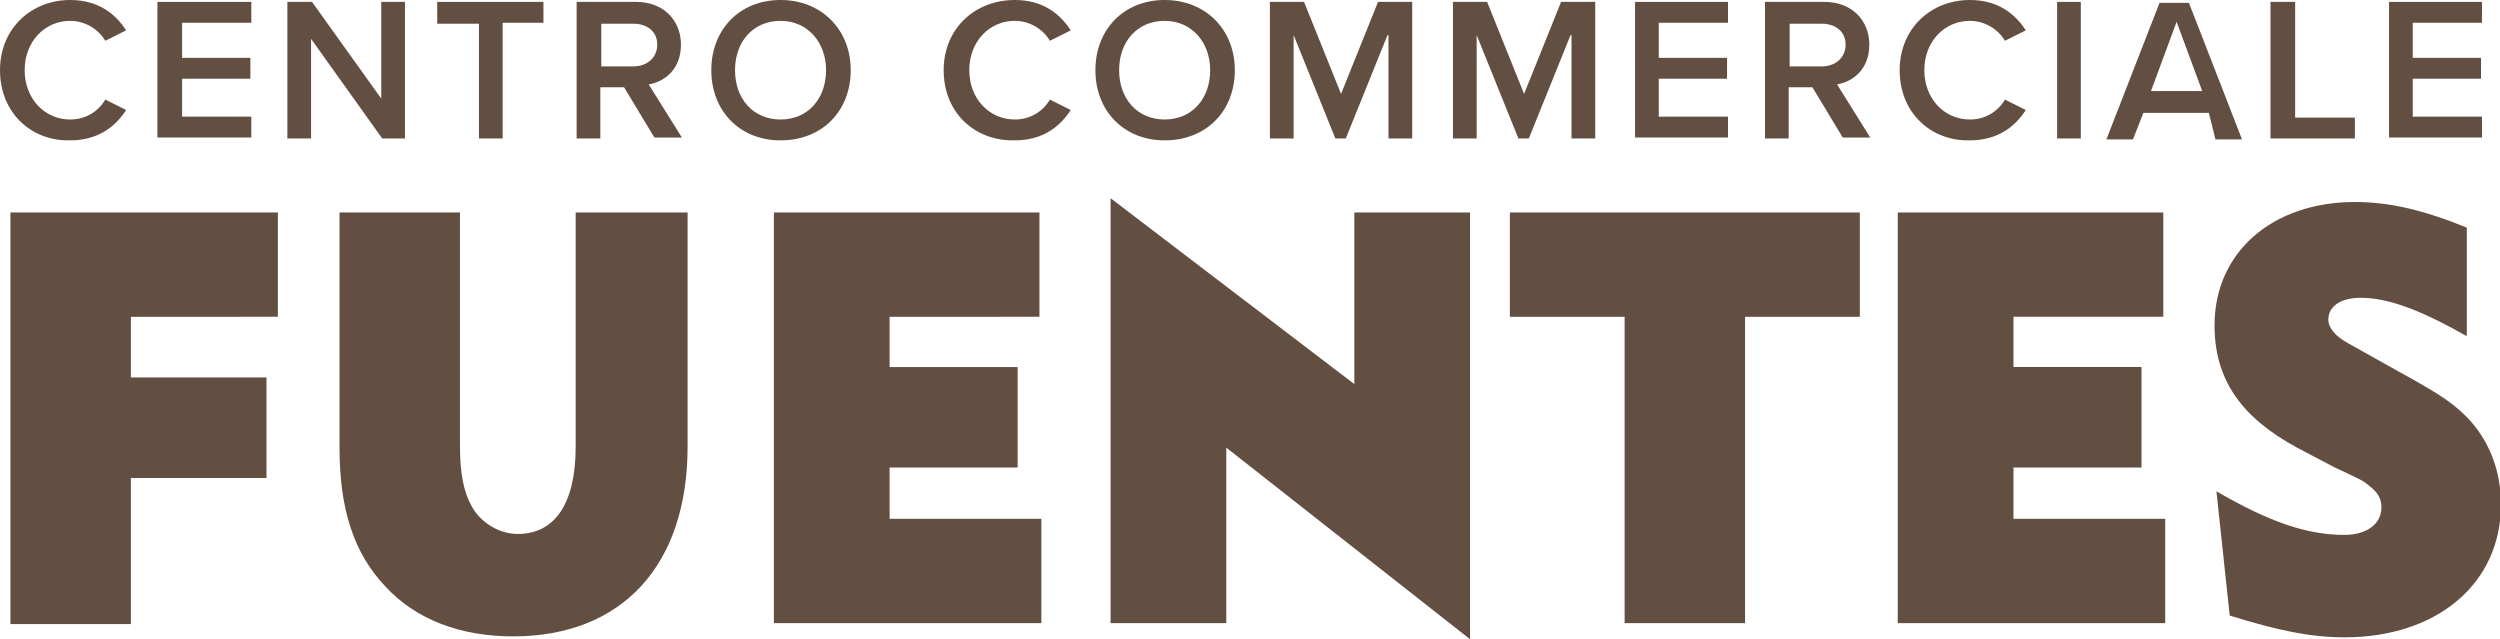 <?xml version="1.0" encoding="utf-8"?>
<!-- Generator: Adobe Illustrator 24.0.1, SVG Export Plug-In . SVG Version: 6.00 Build 0)  -->
<svg version="1.1" id="Livello_1" xmlns="http://www.w3.org/2000/svg" xmlns:xlink="http://www.w3.org/1999/xlink" x="0px" y="0px"
	 viewBox="0 0 263.6 67.4" style="enable-background:new 0 0 263.6 67.4;" xml:space="preserve">
<style type="text/css">
	.st0{fill:#634E42;}
</style>
<g>
	<g>
		<path class="st0" d="M1.1,22.4h28.2v11H13.8v6.4h14.3v10.6H13.8v15.4H1.1V22.4z"/>
		<path class="st0" d="M48.5,22.4v24.5c0,3.2,0.4,5,1.3,6.6c1,1.7,2.9,2.8,4.8,2.8c3.9,0,6.1-3.2,6.1-9.2V22.4h11.8v24.7
			c0,12.5-6.9,20-18.4,20c-5.6,0-10.3-1.8-13.5-5.3c-3.3-3.5-4.8-8.1-4.8-14.6V22.4H48.5z"/>
		<path class="st0" d="M81.6,22.4h28v11H93.8v5.3h13.5v10.6H93.8v5.4h16v11H81.6V22.4z"/>
		<path class="st0" d="M117.1,20.9l25.7,19.6V22.4h12.2v45l-25.7-20.2v18.5h-12.2V20.9z"/>
		<path class="st0" d="M171.3,33.4h-12.1v-11h36.9v11H184v32.3h-12.7V33.4z"/>
		<path class="st0" d="M200.1,22.4h28v11h-15.8v5.3h13.5v10.6h-13.5v5.4h16v11h-28.2V22.4z"/>
		<path class="st0" d="M260,35.4c-4.9-2.8-8.3-4-11.1-4c-2.1,0-3.4,0.9-3.4,2.3c0,0.9,0.8,1.8,2.1,2.5l5,2.8
			c5.1,2.8,6.2,3.6,7.9,5.4c2.1,2.4,3.2,5.4,3.2,8.8c0,8.3-6.7,14-16.5,14c-3.5,0-7-0.7-12.1-2.3l-1.4-13.1
			c5.5,3.2,9.5,4.6,13.5,4.6c2.4,0,3.9-1.2,3.9-2.9c0-0.9-0.4-1.6-1.2-2.2c-0.7-0.6-0.7-0.6-3.7-2l-4-2.1c-5.9-3.2-8.7-7.2-8.7-12.9
			c0-7.7,6.1-13,14.8-13c3.6,0,7.1,0.8,11.8,2.7V35.4z"/>
	</g>
	<g>
		<g>
			<path class="st0" d="M0,7.4C0,3,3.3,0,7.4,0c3,0,4.8,1.5,5.9,3.2l-2.2,1.1c-0.7-1.2-2.1-2.1-3.7-2.1c-2.7,0-4.8,2.2-4.8,5.2
				s2.1,5.2,4.8,5.2c1.7,0,3-0.9,3.7-2.1l2.2,1.1c-1.1,1.7-2.9,3.2-5.9,3.2C3.3,14.9,0,11.9,0,7.4z"/>
			<path class="st0" d="M16.6,0.2h9.9v2.2h-7.3v3.7h7.2v2.2h-7.2v4h7.3v2.2h-9.9V0.2z"/>
			<path class="st0" d="M32.8,4.1v10.5h-2.5V0.2h2.6l7.3,10.2V0.2h2.5v14.4h-2.4L32.8,4.1z"/>
			<path class="st0" d="M50.5,2.5h-4.4V0.2h11.2v2.2H53v12.2h-2.5V2.5z"/>
			<path class="st0" d="M65.8,9.2h-2.5v5.4h-2.5V0.2h6.3c2.8,0,4.7,1.9,4.7,4.5c0,2.6-1.7,3.9-3.4,4.2l3.5,5.6H69L65.8,9.2z
				 M66.8,2.5h-3.4V7h3.4c1.4,0,2.5-0.9,2.5-2.3S68.2,2.5,66.8,2.5z"/>
			<path class="st0" d="M82.3,0c4.3,0,7.4,3.1,7.4,7.4s-3,7.4-7.4,7.4c-4.3,0-7.3-3.1-7.3-7.4S78,0,82.3,0z M82.3,2.2
				c-2.9,0-4.8,2.2-4.8,5.2c0,3,1.9,5.2,4.8,5.2c2.9,0,4.8-2.2,4.8-5.2C87.1,4.5,85.2,2.2,82.3,2.2z"/>
			<path class="st0" d="M99.5,7.4C99.5,3,102.8,0,107,0c3,0,4.8,1.5,5.9,3.2l-2.2,1.1c-0.7-1.2-2.1-2.1-3.7-2.1
				c-2.7,0-4.8,2.2-4.8,5.2s2.1,5.2,4.8,5.2c1.7,0,3-0.9,3.7-2.1l2.2,1.1c-1.1,1.7-2.9,3.2-5.9,3.2C102.8,14.9,99.5,11.9,99.5,7.4z"
				/>
			<path class="st0" d="M122.8,0c4.3,0,7.4,3.1,7.4,7.4s-3,7.4-7.4,7.4c-4.3,0-7.3-3.1-7.3-7.4S118.5,0,122.8,0z M122.8,2.2
				c-2.9,0-4.8,2.2-4.8,5.2c0,3,1.9,5.2,4.8,5.2c2.9,0,4.8-2.2,4.8-5.2C127.6,4.5,125.7,2.2,122.8,2.2z"/>
			<path class="st0" d="M146.3,3.7l-4.4,10.9h-1.1l-4.4-10.9v10.9h-2.5V0.2h3.6l3.9,9.7l3.9-9.7h3.6v14.4h-2.5V3.7z"/>
			<path class="st0" d="M165.6,3.7l-4.4,10.9h-1.1l-4.4-10.9v10.9h-2.5V0.2h3.6l3.9,9.7l3.9-9.7h3.6v14.4h-2.5V3.7z"/>
			<path class="st0" d="M172.4,0.2h9.8v2.2h-7.3v3.7h7.2v2.2h-7.2v4h7.3v2.2h-9.8V0.2z"/>
			<path class="st0" d="M191.1,9.2h-2.5v5.4h-2.5V0.2h6.3c2.8,0,4.7,1.9,4.7,4.5c0,2.6-1.7,3.9-3.4,4.2l3.5,5.6h-2.9L191.1,9.2z
				 M192.1,2.5h-3.4V7h3.4c1.4,0,2.5-0.9,2.5-2.3S193.5,2.5,192.1,2.5z"/>
			<path class="st0" d="M200.3,7.4c0-4.4,3.3-7.4,7.4-7.4c3,0,4.8,1.5,5.9,3.2l-2.2,1.1c-0.7-1.2-2.1-2.1-3.7-2.1
				c-2.7,0-4.8,2.2-4.8,5.2s2.1,5.2,4.8,5.2c1.7,0,3-0.9,3.7-2.1l2.2,1.1c-1.1,1.7-2.9,3.2-5.9,3.2C203.6,14.9,200.3,11.9,200.3,7.4
				z"/>
			<path class="st0" d="M216.9,0.2h2.5v14.4h-2.5V0.2z"/>
			<path class="st0" d="M232.9,11.9H226l-1.1,2.8h-2.8l5.6-14.4h3.1l5.6,14.4h-2.8L232.9,11.9z M226.8,9.6h5.4l-2.7-7.3L226.8,9.6z"
				/>
			<path class="st0" d="M239.5,0.2h2.5v12.2h6.3v2.2h-8.9V0.2z"/>
			<path class="st0" d="M251.9,0.2h9.8v2.2h-7.3v3.7h7.2v2.2h-7.2v4h7.3v2.2h-9.8V0.2z"/>
		</g>
	</g>
</g>
</svg>
